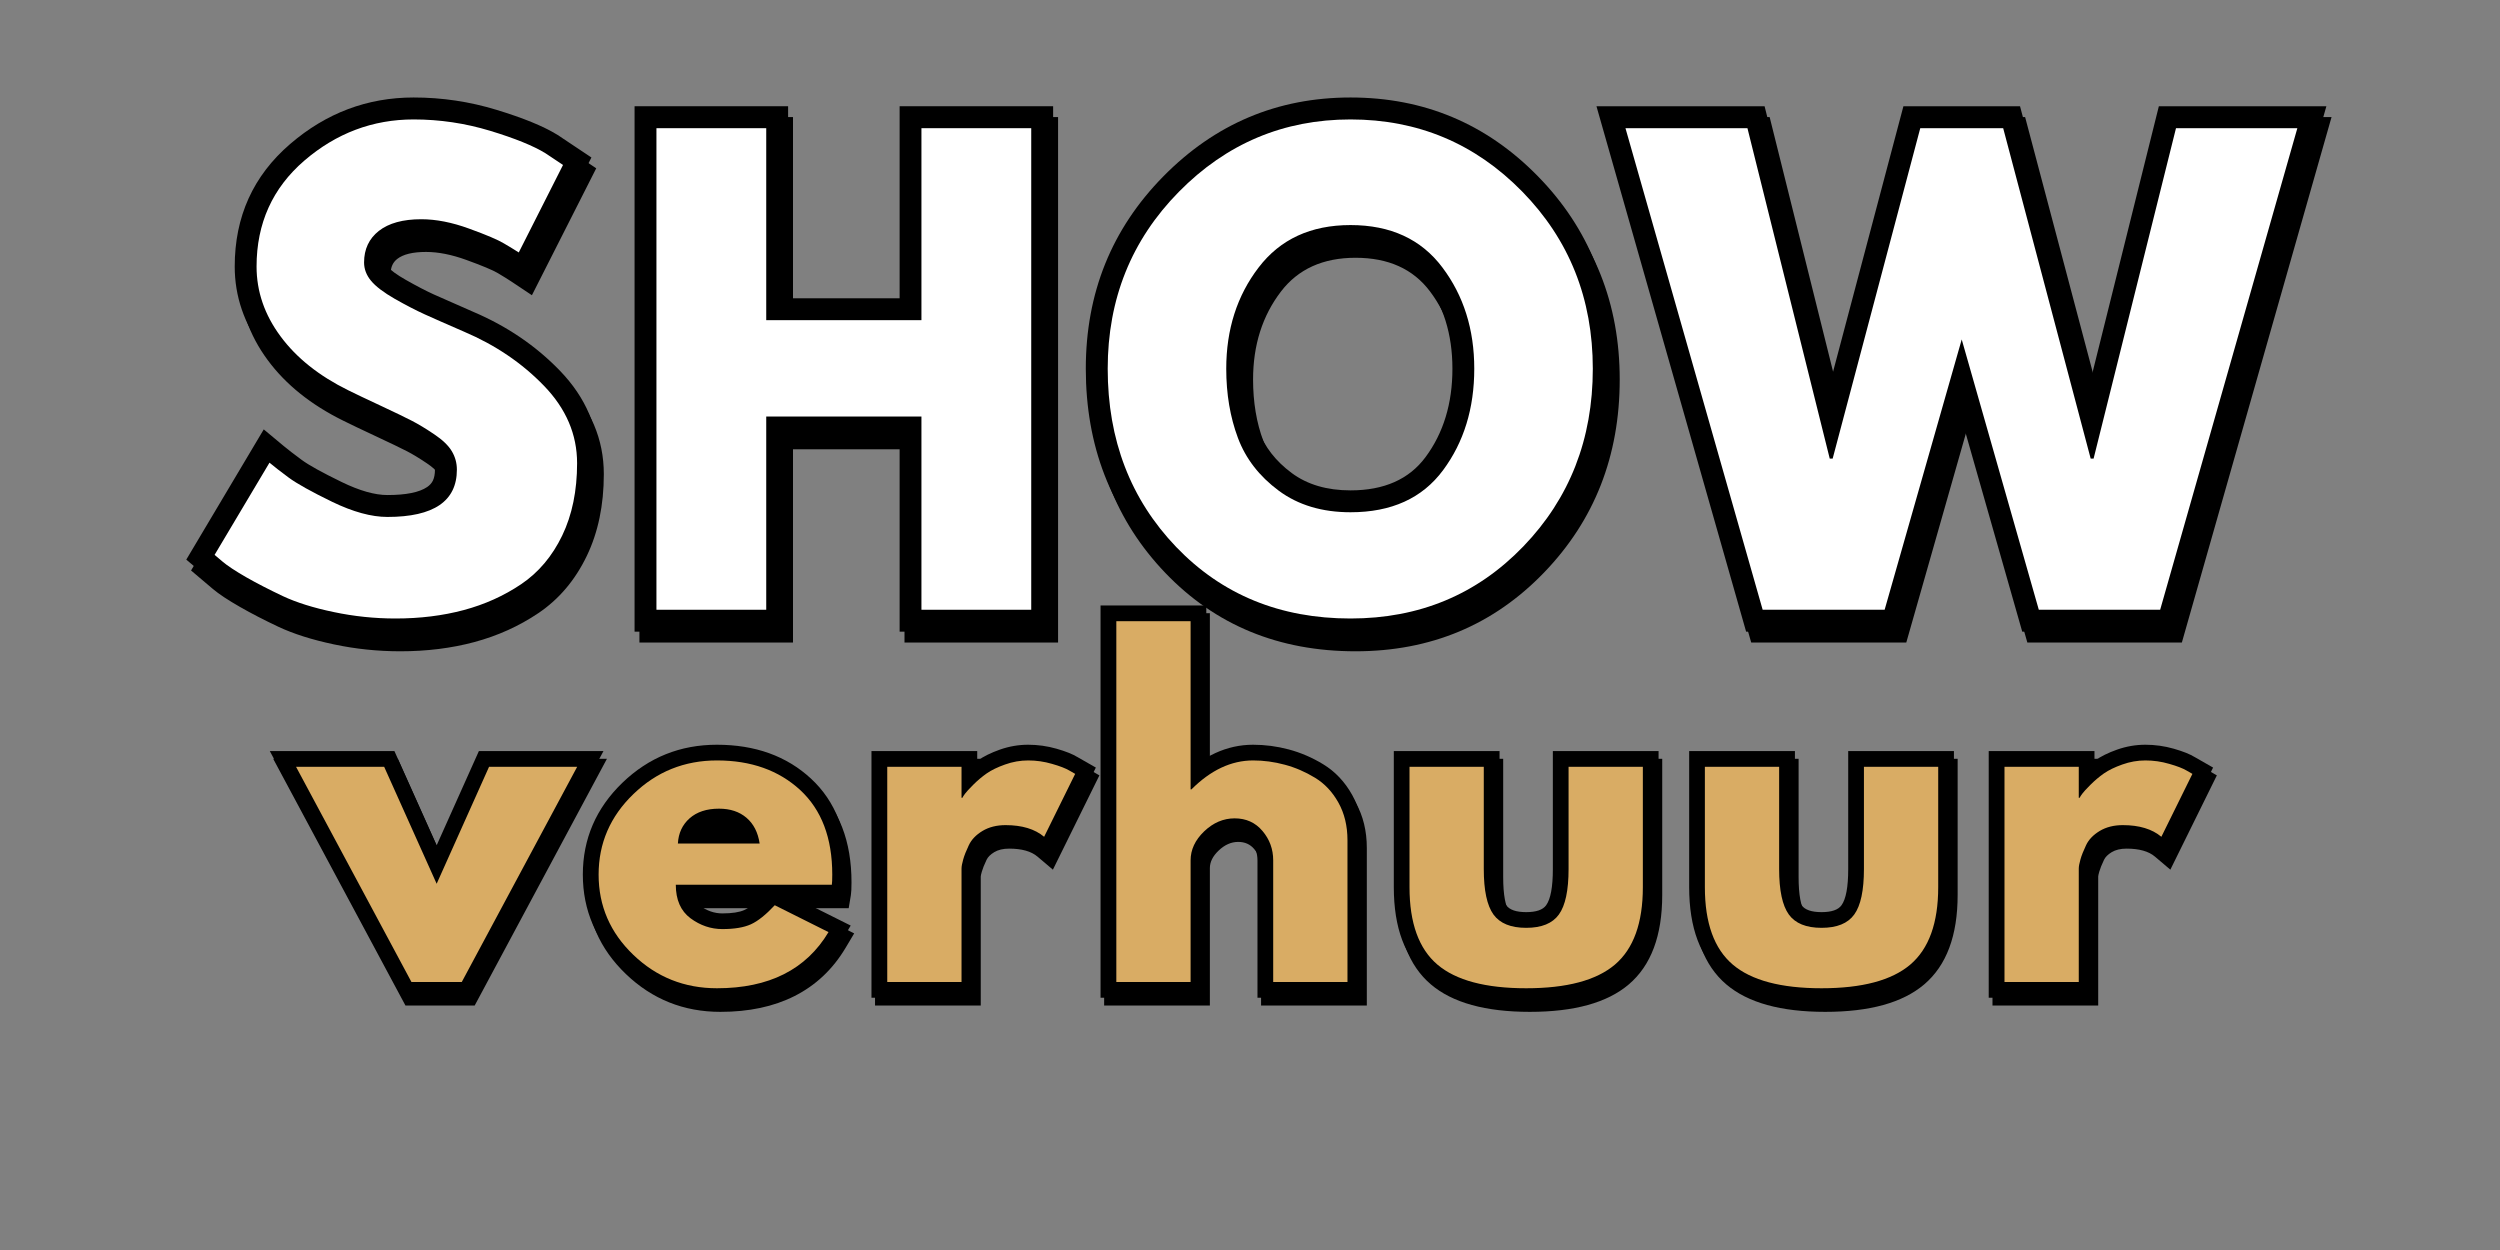 <svg xmlns="http://www.w3.org/2000/svg" xmlns:xlink="http://www.w3.org/1999/xlink" width="500" zoomAndPan="magnify" viewBox="0 0 375 187.5" height="250" preserveAspectRatio="xMidYMid meet"><rect x="0" y="0" width="375" height="187.5" fill="#808080" stroke="none"/><defs><clipPath id="9193f5590c"><path d="M 226 63 L 240 63 L 240 70 L 226 70 Z M 226 63 "></path></clipPath><clipPath id="f19a5992af"><path d="M 226.809 63.641 L 239.652 63.336 L 239.793 69.25 L 226.949 69.555 Z M 226.809 63.641 "></path></clipPath><clipPath id="f4986803d5"><path d="M 236.438 63.414 L 239.719 66.289 L 236.578 69.316 L 230.16 69.469 L 226.879 66.594 L 230.02 63.566 Z M 236.438 63.414 "></path></clipPath></defs><g id="5c93cf5249"><g style="fill:#000000;fill-opacity:1;"><g transform="translate(46.184, 148.474)"><path style="stroke:none" d="M 14.113 -33.254 L 21.98 -15.695 L 19.828 -14.73 L 17.672 -15.695 L 26.168 -34.652 L 44.855 -34.652 L 25.016 2.359 L 14.637 2.359 L -5.203 -34.652 L 13.488 -34.652 Z M 9.805 -31.324 L 11.961 -32.289 L 11.961 -29.93 L -1.258 -29.93 L -1.258 -32.289 L 0.82 -33.406 L 18.133 -1.113 L 16.051 0 L 16.051 -2.359 L 23.605 -2.359 L 23.605 0 L 21.523 -1.113 L 38.832 -33.406 L 40.914 -32.289 L 40.914 -29.93 L 27.695 -29.93 L 27.695 -32.289 L 29.848 -31.324 L 19.828 -8.957 Z M 9.805 -31.324 "></path></g></g><g style="fill:#000000;fill-opacity:1;"><g transform="translate(88.859, 148.474)"><path style="stroke:none" d="M 36.445 -12.242 L 13.031 -12.242 L 13.031 -14.602 L 15.391 -14.602 C 15.391 -13.129 15.805 -12.082 16.641 -11.461 C 17.691 -10.684 18.816 -10.293 20.016 -10.293 C 21.477 -10.293 22.574 -10.461 23.309 -10.801 C 24.082 -11.152 25.031 -11.934 26.164 -13.137 L 27.367 -14.414 L 39.27 -8.465 L 37.969 -6.281 C 36.055 -3.074 33.5 -0.668 30.301 0.945 C 27.176 2.52 23.473 3.305 19.199 3.305 C 13.699 3.305 8.98 1.418 5.039 -2.355 C 1.07 -6.156 -0.914 -10.742 -0.914 -16.113 C -0.914 -21.48 1.07 -26.078 5.035 -29.898 C 8.973 -33.695 13.695 -35.594 19.199 -35.594 C 24.934 -35.594 29.629 -33.906 33.293 -30.531 C 37.008 -27.105 38.867 -22.301 38.867 -16.113 C 38.867 -15.227 38.836 -14.594 38.773 -14.215 L 38.445 -12.242 Z M 36.445 -16.965 L 36.445 -14.602 L 34.117 -14.992 C 34.137 -15.113 34.148 -15.488 34.148 -16.113 C 34.148 -20.922 32.797 -24.57 30.094 -27.062 C 27.336 -29.602 23.703 -30.875 19.199 -30.875 C 14.965 -30.875 11.336 -29.414 8.309 -26.5 C 5.309 -23.605 3.809 -20.145 3.809 -16.113 C 3.809 -12.086 5.309 -8.637 8.305 -5.766 C 11.332 -2.867 14.961 -1.418 19.199 -1.418 C 22.727 -1.418 25.719 -2.035 28.176 -3.273 C 30.559 -4.473 32.469 -6.281 33.914 -8.699 L 35.941 -7.492 L 34.887 -5.379 L 26.828 -9.406 L 27.883 -11.52 L 29.602 -9.902 C 28.051 -8.25 26.609 -7.121 25.281 -6.512 C 23.922 -5.883 22.164 -5.57 20.016 -5.57 C 17.773 -5.57 15.711 -6.27 13.824 -7.672 C 11.723 -9.234 10.668 -11.547 10.668 -14.602 L 10.668 -16.965 Z M 13.344 -23.133 L 25.617 -23.133 L 25.617 -20.77 L 23.285 -20.422 C 23.121 -21.512 22.73 -22.316 22.113 -22.836 C 21.484 -23.371 20.617 -23.637 19.512 -23.637 C 18.262 -23.637 17.316 -23.352 16.672 -22.781 C 16.074 -22.25 15.75 -21.539 15.699 -20.645 L 13.344 -20.77 Z M 13.344 -18.41 L 10.852 -18.41 L 10.988 -20.898 C 11.105 -23.109 11.957 -24.914 13.543 -26.316 C 15.078 -27.676 17.07 -28.355 19.512 -28.355 C 21.766 -28.355 23.648 -27.719 25.156 -26.445 C 26.68 -25.164 27.613 -23.387 27.953 -21.121 L 28.359 -18.41 Z M 13.344 -18.41 "></path></g></g><g style="fill:#000000;fill-opacity:1;"><g transform="translate(129.836, 148.474)"><path style="stroke:none" d="M 1.418 0 L 1.418 -34.652 L 17.277 -34.652 L 17.277 -27.633 L 14.918 -27.633 L 14.918 -29.992 L 15.043 -29.992 L 15.043 -27.633 L 12.934 -28.688 C 13.078 -28.984 13.289 -29.312 13.562 -29.68 C 13.82 -30.02 14.301 -30.543 15.012 -31.254 C 15.734 -31.977 16.508 -32.629 17.332 -33.211 C 18.227 -33.84 19.34 -34.391 20.68 -34.863 C 22.066 -35.352 23.48 -35.594 24.926 -35.594 C 26.363 -35.594 27.773 -35.398 29.16 -35 C 30.547 -34.605 31.602 -34.184 32.332 -33.734 L 31.094 -31.723 L 32.266 -33.773 L 35.074 -32.168 L 28.098 -18.023 L 25.789 -19.98 C 24.848 -20.781 23.426 -21.18 21.527 -21.18 C 20.625 -21.18 19.879 -21 19.293 -20.645 C 18.73 -20.301 18.348 -19.922 18.152 -19.508 C 17.809 -18.785 17.57 -18.195 17.438 -17.73 C 17.332 -17.355 17.277 -17.109 17.277 -16.996 L 17.277 2.359 L 1.418 2.359 Z M 6.137 0 L 3.777 0 L 3.777 -2.359 L 14.918 -2.359 L 14.918 0 L 12.559 0 L 12.559 -16.996 C 12.559 -17.551 12.672 -18.23 12.898 -19.027 C 13.102 -19.742 13.434 -20.574 13.887 -21.531 C 14.488 -22.797 15.473 -23.844 16.836 -24.676 C 18.18 -25.492 19.742 -25.902 21.527 -25.902 C 24.582 -25.902 27.02 -25.129 28.844 -23.578 L 27.316 -21.777 L 25.199 -22.824 L 29.859 -32.266 L 31.977 -31.219 L 30.805 -29.172 L 29.891 -29.691 L 29.855 -29.715 C 29.496 -29.938 28.832 -30.184 27.863 -30.461 C 26.902 -30.734 25.922 -30.875 24.926 -30.875 C 24.02 -30.875 23.125 -30.719 22.246 -30.41 C 21.32 -30.082 20.59 -29.73 20.055 -29.355 C 19.453 -28.93 18.883 -28.449 18.348 -27.914 C 17.797 -27.363 17.461 -27.008 17.34 -26.844 C 17.238 -26.707 17.176 -26.617 17.156 -26.578 L 16.504 -25.273 L 12.559 -25.273 L 12.559 -32.289 L 14.918 -32.289 L 14.918 -29.93 L 3.777 -29.93 L 3.777 -32.289 L 6.137 -32.289 Z M 6.137 0 "></path></g></g><g style="fill:#000000;fill-opacity:1;"><g transform="translate(164.203, 148.474)"><path style="stroke:none" d="M 1.418 0 L 1.418 -56.492 L 17.277 -56.492 L 17.277 -28.891 L 14.918 -28.891 L 14.918 -31.25 L 15.043 -31.25 L 15.043 -28.891 L 13.375 -30.559 C 16.73 -33.918 20.371 -35.594 24.297 -35.594 C 26.098 -35.594 27.883 -35.359 29.656 -34.887 C 31.449 -34.406 33.168 -33.668 34.809 -32.668 C 36.609 -31.574 38.062 -30.035 39.168 -28.059 C 40.27 -26.086 40.82 -23.824 40.82 -21.273 L 40.82 2.359 L 24.957 2.359 L 24.957 -18.254 C 24.957 -19.355 24.609 -20.312 23.914 -21.133 C 23.316 -21.836 22.52 -22.188 21.527 -22.188 C 20.477 -22.188 19.5 -21.754 18.594 -20.891 C 17.715 -20.055 17.277 -19.176 17.277 -18.254 L 17.277 2.359 L 1.418 2.359 Z M 6.137 0 L 3.777 0 L 3.777 -2.359 L 14.918 -2.359 L 14.918 0 L 12.559 0 L 12.559 -18.254 C 12.559 -20.523 13.484 -22.539 15.336 -24.305 C 17.152 -26.039 19.219 -26.91 21.527 -26.91 C 23.977 -26.91 25.969 -26 27.512 -24.188 C 28.957 -22.488 29.68 -20.512 29.68 -18.254 L 29.68 0 L 27.316 0 L 27.316 -2.359 L 38.457 -2.359 L 38.457 0 L 36.098 0 L 36.098 -21.273 C 36.098 -23.004 35.746 -24.5 35.043 -25.758 C 34.344 -27.012 33.445 -27.973 32.352 -28.637 C 31.098 -29.402 29.793 -29.965 28.441 -30.324 C 27.066 -30.691 25.684 -30.875 24.297 -30.875 C 21.676 -30.875 19.148 -29.656 16.711 -27.223 L 16.02 -26.531 L 12.559 -26.531 L 12.559 -54.133 L 14.918 -54.133 L 14.918 -51.77 L 3.777 -51.77 L 3.777 -54.133 L 6.137 -54.133 Z M 6.137 0 "></path></g></g><g style="fill:#000000;fill-opacity:1;"><g transform="translate(208.83, 148.474)"><path style="stroke:none" d="M 16.648 -32.289 L 16.648 -16.934 C 16.648 -14.25 16.984 -12.441 17.652 -11.512 C 18.148 -10.824 19.145 -10.48 20.645 -10.48 C 22.148 -10.48 23.145 -10.824 23.637 -11.512 C 24.309 -12.441 24.641 -14.25 24.641 -16.934 L 24.641 -34.652 L 40.504 -34.652 L 40.504 -14.227 C 40.504 -8.125 38.832 -3.656 35.488 -0.812 C 32.254 1.934 27.309 3.305 20.645 3.305 C 13.984 3.305 9.035 1.934 5.805 -0.812 C 2.461 -3.656 0.785 -8.125 0.785 -14.227 L 0.785 -34.652 L 16.648 -34.652 Z M 11.93 -32.289 L 14.289 -32.289 L 14.289 -29.93 L 3.148 -29.93 L 3.148 -32.289 L 5.508 -32.289 L 5.508 -14.227 C 5.508 -9.582 6.625 -6.312 8.859 -4.41 C 11.211 -2.414 15.141 -1.418 20.645 -1.418 C 26.152 -1.418 30.078 -2.414 32.43 -4.41 C 34.664 -6.312 35.785 -9.582 35.785 -14.227 L 35.785 -32.289 L 38.145 -32.289 L 38.145 -29.93 L 27.004 -29.93 L 27.004 -32.289 L 29.363 -32.289 L 29.363 -16.934 C 29.363 -13.234 28.734 -10.512 27.473 -8.758 C 26.035 -6.758 23.762 -5.758 20.645 -5.758 C 17.531 -5.758 15.254 -6.758 13.82 -8.758 C 12.559 -10.512 11.93 -13.234 11.93 -16.934 Z M 11.93 -32.289 "></path></g></g><g style="fill:#000000;fill-opacity:1;"><g transform="translate(253.142, 148.474)"><path style="stroke:none" d="M 16.648 -32.289 L 16.648 -16.934 C 16.648 -14.25 16.984 -12.441 17.652 -11.512 C 18.148 -10.824 19.145 -10.48 20.645 -10.48 C 22.148 -10.48 23.145 -10.824 23.637 -11.512 C 24.309 -12.441 24.641 -14.25 24.641 -16.934 L 24.641 -34.652 L 40.504 -34.652 L 40.504 -14.227 C 40.504 -8.125 38.832 -3.656 35.488 -0.812 C 32.254 1.934 27.309 3.305 20.645 3.305 C 13.984 3.305 9.035 1.934 5.805 -0.812 C 2.461 -3.656 0.785 -8.125 0.785 -14.227 L 0.785 -34.652 L 16.648 -34.652 Z M 11.93 -32.289 L 14.289 -32.289 L 14.289 -29.93 L 3.148 -29.93 L 3.148 -32.289 L 5.508 -32.289 L 5.508 -14.227 C 5.508 -9.582 6.625 -6.312 8.859 -4.41 C 11.211 -2.414 15.141 -1.418 20.645 -1.418 C 26.152 -1.418 30.078 -2.414 32.43 -4.41 C 34.664 -6.312 35.785 -9.582 35.785 -14.227 L 35.785 -32.289 L 38.145 -32.289 L 38.145 -29.93 L 27.004 -29.93 L 27.004 -32.289 L 29.363 -32.289 L 29.363 -16.934 C 29.363 -13.234 28.734 -10.512 27.473 -8.758 C 26.035 -6.758 23.762 -5.758 20.645 -5.758 C 17.531 -5.758 15.254 -6.758 13.82 -8.758 C 12.559 -10.512 11.93 -13.234 11.93 -16.934 Z M 11.93 -32.289 "></path></g></g><g style="fill:#000000;fill-opacity:1;"><g transform="translate(297.454, 148.474)"><path style="stroke:none" d="M 1.418 0 L 1.418 -34.652 L 17.277 -34.652 L 17.277 -27.633 L 14.918 -27.633 L 14.918 -29.992 L 15.043 -29.992 L 15.043 -27.633 L 12.934 -28.688 C 13.078 -28.984 13.289 -29.312 13.562 -29.68 C 13.82 -30.02 14.301 -30.543 15.012 -31.254 C 15.734 -31.977 16.508 -32.629 17.332 -33.211 C 18.227 -33.84 19.34 -34.391 20.68 -34.863 C 22.066 -35.352 23.48 -35.594 24.926 -35.594 C 26.363 -35.594 27.773 -35.398 29.16 -35 C 30.547 -34.605 31.602 -34.184 32.332 -33.734 L 31.094 -31.723 L 32.266 -33.773 L 35.074 -32.168 L 28.098 -18.023 L 25.789 -19.98 C 24.848 -20.781 23.426 -21.18 21.527 -21.18 C 20.625 -21.18 19.879 -21 19.293 -20.645 C 18.73 -20.301 18.348 -19.922 18.152 -19.508 C 17.809 -18.785 17.57 -18.195 17.438 -17.73 C 17.332 -17.355 17.277 -17.109 17.277 -16.996 L 17.277 2.359 L 1.418 2.359 Z M 6.137 0 L 3.777 0 L 3.777 -2.359 L 14.918 -2.359 L 14.918 0 L 12.559 0 L 12.559 -16.996 C 12.559 -17.551 12.672 -18.23 12.898 -19.027 C 13.102 -19.742 13.434 -20.574 13.887 -21.531 C 14.488 -22.797 15.473 -23.844 16.836 -24.676 C 18.18 -25.492 19.742 -25.902 21.527 -25.902 C 24.582 -25.902 27.02 -25.129 28.844 -23.578 L 27.316 -21.777 L 25.199 -22.824 L 29.859 -32.266 L 31.977 -31.219 L 30.805 -29.172 L 29.891 -29.691 L 29.855 -29.715 C 29.496 -29.938 28.832 -30.184 27.863 -30.461 C 26.902 -30.734 25.922 -30.875 24.926 -30.875 C 24.02 -30.875 23.125 -30.719 22.246 -30.41 C 21.32 -30.082 20.59 -29.73 20.055 -29.355 C 19.453 -28.93 18.883 -28.449 18.348 -27.914 C 17.797 -27.363 17.461 -27.008 17.34 -26.844 C 17.238 -26.707 17.176 -26.617 17.156 -26.578 L 16.504 -25.273 L 12.559 -25.273 L 12.559 -32.289 L 14.918 -32.289 L 14.918 -29.93 L 3.777 -29.93 L 3.777 -32.289 L 6.137 -32.289 Z M 6.137 0 "></path></g></g><g style="fill:#000000;fill-opacity:1;"><g transform="translate(46.184, 148.474)"><path style="stroke:none" d="M 11.953 -32.281 L 19.828 -14.734 L 27.688 -32.281 L 40.906 -32.281 L 23.594 0 L 16.047 0 L -1.266 -32.281 Z M 11.953 -32.281 "></path></g></g><g style="fill:#000000;fill-opacity:1;"><g transform="translate(88.859, 148.474)"><path style="stroke:none" d="M 36.438 -14.594 L 13.031 -14.594 C 13.031 -12.332 13.766 -10.656 15.234 -9.562 C 16.703 -8.477 18.297 -7.938 20.016 -7.938 C 21.816 -7.938 23.242 -8.176 24.297 -8.656 C 25.348 -9.133 26.539 -10.086 27.875 -11.516 L 35.938 -7.484 C 32.582 -1.867 27.004 0.938 19.203 0.938 C 14.328 0.938 10.148 -0.727 6.672 -4.062 C 3.191 -7.395 1.453 -11.41 1.453 -16.109 C 1.453 -20.805 3.191 -24.832 6.672 -28.188 C 10.148 -31.551 14.328 -33.234 19.203 -33.234 C 24.316 -33.234 28.477 -31.754 31.688 -28.797 C 34.895 -25.836 36.5 -21.609 36.5 -16.109 C 36.5 -15.359 36.477 -14.852 36.438 -14.594 Z M 13.344 -20.766 L 25.609 -20.766 C 25.359 -22.441 24.695 -23.734 23.625 -24.641 C 22.562 -25.547 21.191 -26 19.516 -26 C 17.66 -26 16.188 -25.516 15.094 -24.547 C 14.008 -23.578 13.426 -22.316 13.344 -20.766 Z M 13.344 -20.766 "></path></g></g><g style="fill:#000000;fill-opacity:1;"><g transform="translate(129.836, 148.474)"><path style="stroke:none" d="M 3.781 0 L 3.781 -32.281 L 14.922 -32.281 L 14.922 -27.625 L 15.047 -27.625 C 15.129 -27.789 15.266 -28 15.453 -28.25 C 15.641 -28.508 16.047 -28.953 16.672 -29.578 C 17.305 -30.211 17.977 -30.781 18.688 -31.281 C 19.406 -31.781 20.328 -32.227 21.453 -32.625 C 22.586 -33.031 23.742 -33.234 24.922 -33.234 C 26.141 -33.234 27.332 -33.062 28.5 -32.719 C 29.676 -32.383 30.539 -32.051 31.094 -31.719 L 31.969 -31.219 L 27.312 -21.781 C 25.926 -22.945 24 -23.531 21.531 -23.531 C 20.188 -23.531 19.031 -23.238 18.062 -22.656 C 17.094 -22.07 16.41 -21.359 16.016 -20.516 C 15.617 -19.68 15.336 -18.969 15.172 -18.375 C 15.004 -17.789 14.922 -17.332 14.922 -17 L 14.922 0 Z M 3.781 0 "></path></g></g><g style="fill:#000000;fill-opacity:1;"><g transform="translate(164.203, 148.474)"><path style="stroke:none" d="M 3.781 0 L 3.781 -54.125 L 14.922 -54.125 L 14.922 -28.891 L 15.047 -28.891 C 17.941 -31.785 21.023 -33.234 24.297 -33.234 C 25.891 -33.234 27.473 -33.02 29.047 -32.594 C 30.617 -32.176 32.129 -31.523 33.578 -30.641 C 35.023 -29.766 36.195 -28.52 37.094 -26.906 C 38 -25.289 38.453 -23.41 38.453 -21.266 L 38.453 0 L 27.312 0 L 27.312 -18.25 C 27.312 -19.926 26.773 -21.395 25.703 -22.656 C 24.641 -23.914 23.25 -24.547 21.531 -24.547 C 19.844 -24.547 18.316 -23.895 16.953 -22.594 C 15.598 -21.289 14.922 -19.844 14.922 -18.25 L 14.922 0 Z M 3.781 0 "></path></g></g><g style="fill:#000000;fill-opacity:1;"><g transform="translate(208.83, 148.474)"><path style="stroke:none" d="M 14.281 -32.281 L 14.281 -16.938 C 14.281 -13.738 14.766 -11.469 15.734 -10.125 C 16.703 -8.789 18.336 -8.125 20.641 -8.125 C 22.953 -8.125 24.586 -8.789 25.547 -10.125 C 26.516 -11.469 27 -13.738 27 -16.938 L 27 -32.281 L 38.141 -32.281 L 38.141 -14.219 C 38.141 -8.852 36.742 -4.984 33.953 -2.609 C 31.16 -0.242 26.723 0.938 20.641 0.938 C 14.555 0.938 10.117 -0.242 7.328 -2.609 C 4.535 -4.984 3.141 -8.852 3.141 -14.219 L 3.141 -32.281 Z M 14.281 -32.281 "></path></g></g><g style="fill:#000000;fill-opacity:1;"><g transform="translate(253.142, 148.474)"><path style="stroke:none" d="M 14.281 -32.281 L 14.281 -16.938 C 14.281 -13.738 14.766 -11.469 15.734 -10.125 C 16.703 -8.789 18.336 -8.125 20.641 -8.125 C 22.953 -8.125 24.586 -8.789 25.547 -10.125 C 26.516 -11.469 27 -13.738 27 -16.938 L 27 -32.281 L 38.141 -32.281 L 38.141 -14.219 C 38.141 -8.852 36.742 -4.984 33.953 -2.609 C 31.16 -0.242 26.723 0.938 20.641 0.938 C 14.555 0.938 10.117 -0.242 7.328 -2.609 C 4.535 -4.984 3.141 -8.852 3.141 -14.219 L 3.141 -32.281 Z M 14.281 -32.281 "></path></g></g><g style="fill:#000000;fill-opacity:1;"><g transform="translate(297.454, 148.474)"><path style="stroke:none" d="M 3.781 0 L 3.781 -32.281 L 14.922 -32.281 L 14.922 -27.625 L 15.047 -27.625 C 15.129 -27.789 15.266 -28 15.453 -28.25 C 15.641 -28.508 16.047 -28.953 16.672 -29.578 C 17.305 -30.211 17.977 -30.781 18.688 -31.281 C 19.406 -31.781 20.328 -32.227 21.453 -32.625 C 22.586 -33.031 23.742 -33.234 24.922 -33.234 C 26.141 -33.234 27.332 -33.062 28.5 -32.719 C 29.676 -32.383 30.539 -32.051 31.094 -31.719 L 31.969 -31.219 L 27.312 -21.781 C 25.926 -22.945 24 -23.531 21.531 -23.531 C 20.188 -23.531 19.031 -23.238 18.062 -22.656 C 17.094 -22.07 16.41 -21.359 16.016 -20.516 C 15.617 -19.68 15.336 -18.969 15.172 -18.375 C 15.004 -17.789 14.922 -17.332 14.922 -17 L 14.922 0 Z M 3.781 0 "></path></g></g><g style="fill:#000000;fill-opacity:1;"><g transform="translate(45.671, 147.3)"><path style="stroke:none" d="M 14.113 -33.25 L 21.98 -15.691 L 19.824 -14.727 L 17.672 -15.691 L 26.164 -34.645 L 44.852 -34.645 L 25.016 2.359 L 14.637 2.359 L -5.203 -34.645 L 13.488 -34.645 Z M 9.805 -31.32 L 11.957 -32.285 L 11.957 -29.926 L -1.258 -29.926 L -1.258 -32.285 L 0.82 -33.402 L 18.129 -1.113 L 16.047 0 L 16.047 -2.359 L 23.602 -2.359 L 23.602 0 L 21.52 -1.113 L 38.828 -33.402 L 40.906 -32.285 L 40.906 -29.926 L 27.691 -29.926 L 27.691 -32.285 L 29.848 -31.32 L 19.824 -8.953 Z M 9.805 -31.32 "></path></g></g><g style="fill:#000000;fill-opacity:1;"><g transform="translate(88.339, 147.3)"><path style="stroke:none" d="M 36.441 -12.242 L 13.027 -12.242 L 13.027 -14.602 L 15.387 -14.602 C 15.387 -13.125 15.805 -12.078 16.637 -11.461 C 17.688 -10.68 18.812 -10.289 20.012 -10.289 C 21.473 -10.289 22.57 -10.461 23.309 -10.797 C 24.078 -11.152 25.027 -11.93 26.16 -13.137 L 27.363 -14.414 L 39.266 -8.465 L 37.965 -6.281 C 36.051 -3.074 33.496 -0.668 30.297 0.945 C 27.172 2.516 23.473 3.305 19.195 3.305 C 13.695 3.305 8.977 1.418 5.039 -2.355 C 1.07 -6.156 -0.914 -10.742 -0.914 -16.113 C -0.914 -21.48 1.07 -26.074 5.031 -29.895 C 8.973 -33.691 13.695 -35.59 19.195 -35.59 C 24.93 -35.59 29.625 -33.902 33.289 -30.527 C 37.004 -27.102 38.863 -22.297 38.863 -16.113 C 38.863 -15.227 38.832 -14.594 38.77 -14.215 L 38.438 -12.242 Z M 36.441 -16.961 L 36.441 -14.602 L 34.113 -14.988 C 34.133 -15.113 34.141 -15.488 34.141 -16.113 C 34.141 -20.918 32.789 -24.566 30.09 -27.059 C 27.332 -29.598 23.699 -30.871 19.195 -30.871 C 14.965 -30.871 11.336 -29.41 8.309 -26.496 C 5.309 -23.602 3.809 -20.141 3.809 -16.113 C 3.809 -12.086 5.305 -8.637 8.305 -5.766 C 11.328 -2.867 14.961 -1.418 19.195 -1.418 C 22.723 -1.418 25.715 -2.035 28.172 -3.273 C 30.555 -4.473 32.465 -6.281 33.91 -8.699 L 35.938 -7.488 L 34.879 -5.379 L 26.824 -9.406 L 27.879 -11.516 L 29.598 -9.898 C 28.047 -8.25 26.605 -7.121 25.281 -6.508 C 23.918 -5.883 22.164 -5.57 20.012 -5.57 C 17.773 -5.57 15.711 -6.27 13.824 -7.672 C 11.719 -9.234 10.668 -11.543 10.668 -14.602 L 10.668 -16.961 Z M 13.344 -23.129 L 25.613 -23.129 L 25.613 -20.77 L 23.281 -20.418 C 23.117 -21.512 22.727 -22.316 22.109 -22.836 C 21.48 -23.367 20.613 -23.633 19.512 -23.633 C 18.262 -23.633 17.312 -23.348 16.668 -22.777 C 16.07 -22.25 15.746 -21.535 15.699 -20.641 L 13.344 -20.77 Z M 13.344 -18.41 L 10.852 -18.41 L 10.984 -20.895 C 11.105 -23.105 11.957 -24.91 13.539 -26.312 C 15.078 -27.672 17.066 -28.352 19.512 -28.352 C 21.762 -28.352 23.645 -27.715 25.152 -26.445 C 26.676 -25.16 27.609 -23.383 27.949 -21.117 L 28.355 -18.41 Z M 13.344 -18.41 "></path></g></g><g style="fill:#000000;fill-opacity:1;"><g transform="translate(129.307, 147.3)"><path style="stroke:none" d="M 1.414 0 L 1.414 -34.645 L 17.277 -34.645 L 17.277 -27.629 L 14.914 -27.629 L 14.914 -29.988 L 15.043 -29.988 L 15.043 -27.629 L 12.93 -28.684 C 13.078 -28.98 13.289 -29.309 13.562 -29.676 C 13.816 -30.016 14.301 -30.539 15.008 -31.25 C 15.734 -31.973 16.508 -32.625 17.332 -33.207 C 18.223 -33.836 19.34 -34.387 20.676 -34.859 C 22.062 -35.348 23.48 -35.59 24.922 -35.59 C 26.359 -35.59 27.773 -35.391 29.16 -34.996 C 30.543 -34.602 31.598 -34.18 32.328 -33.73 L 31.09 -31.719 L 32.262 -33.77 L 35.07 -32.164 L 28.094 -18.02 L 25.785 -19.977 C 24.844 -20.777 23.422 -21.176 21.523 -21.176 C 20.621 -21.176 19.879 -21 19.289 -20.641 C 18.727 -20.297 18.348 -19.918 18.148 -19.504 C 17.805 -18.781 17.57 -18.191 17.438 -17.73 C 17.328 -17.352 17.277 -17.109 17.277 -16.992 L 17.277 2.359 L 1.414 2.359 Z M 6.137 0 L 3.777 0 L 3.777 -2.359 L 14.914 -2.359 L 14.914 0 L 12.555 0 L 12.555 -16.992 C 12.555 -17.547 12.668 -18.227 12.898 -19.027 C 13.102 -19.738 13.43 -20.574 13.887 -21.531 C 14.484 -22.793 15.469 -23.84 16.836 -24.672 C 18.176 -25.488 19.738 -25.898 21.523 -25.898 C 24.578 -25.898 27.016 -25.125 28.84 -23.574 L 27.312 -21.777 L 25.195 -22.82 L 29.855 -32.262 L 31.973 -31.215 L 30.801 -29.168 L 29.887 -29.688 L 29.852 -29.711 C 29.492 -29.93 28.828 -30.18 27.863 -30.457 C 26.898 -30.73 25.918 -30.871 24.922 -30.871 C 24.016 -30.871 23.125 -30.715 22.246 -30.406 C 21.316 -30.078 20.586 -29.727 20.055 -29.352 C 19.449 -28.926 18.883 -28.445 18.348 -27.91 C 17.797 -27.359 17.461 -27.004 17.34 -26.84 C 17.234 -26.703 17.172 -26.613 17.152 -26.574 L 16.5 -25.27 L 12.555 -25.27 L 12.555 -32.285 L 14.914 -32.285 L 14.914 -29.926 L 3.777 -29.926 L 3.777 -32.285 L 6.137 -32.285 Z M 6.137 0 "></path></g></g><g style="fill:#000000;fill-opacity:1;"><g transform="translate(163.668, 147.3)"><path style="stroke:none" d="M 1.414 0 L 1.414 -56.484 L 17.277 -56.484 L 17.277 -28.887 L 14.914 -28.887 L 14.914 -31.246 L 15.043 -31.246 L 15.043 -28.887 L 13.371 -30.555 C 16.727 -33.914 20.367 -35.59 24.293 -35.59 C 26.094 -35.59 27.879 -35.355 29.652 -34.883 C 31.445 -34.402 33.164 -33.664 34.805 -32.664 C 36.605 -31.57 38.059 -30.031 39.16 -28.055 C 40.262 -26.082 40.812 -23.82 40.812 -21.273 L 40.812 2.359 L 24.953 2.359 L 24.953 -18.25 C 24.953 -19.352 24.605 -20.309 23.91 -21.129 C 23.312 -21.832 22.516 -22.184 21.523 -22.184 C 20.477 -22.184 19.496 -21.75 18.59 -20.887 C 17.715 -20.051 17.277 -19.172 17.277 -18.25 L 17.277 2.359 L 1.414 2.359 Z M 6.137 0 L 3.777 0 L 3.777 -2.359 L 14.914 -2.359 L 14.914 0 L 12.555 0 L 12.555 -18.25 C 12.555 -20.52 13.48 -22.535 15.332 -24.301 C 17.152 -26.039 19.215 -26.906 21.523 -26.906 C 23.973 -26.906 25.965 -26 27.508 -24.184 C 28.953 -22.484 29.676 -20.508 29.676 -18.25 L 29.676 0 L 27.312 0 L 27.312 -2.359 L 38.453 -2.359 L 38.453 0 L 36.094 0 L 36.094 -21.273 C 36.094 -23.004 35.742 -24.496 35.039 -25.754 C 34.34 -27.008 33.441 -27.969 32.348 -28.633 C 31.094 -29.398 29.789 -29.957 28.438 -30.32 C 27.062 -30.688 25.68 -30.871 24.293 -30.871 C 21.672 -30.871 19.145 -29.652 16.711 -27.219 L 16.02 -26.527 L 12.555 -26.527 L 12.555 -54.125 L 14.914 -54.125 L 14.914 -51.766 L 3.777 -51.766 L 3.777 -54.125 L 6.137 -54.125 Z M 6.137 0 "></path></g></g><g style="fill:#000000;fill-opacity:1;"><g transform="translate(208.286, 147.3)"><path style="stroke:none" d="M 16.648 -32.285 L 16.648 -16.93 C 16.648 -14.246 16.98 -12.441 17.652 -11.512 C 18.145 -10.824 19.141 -10.48 20.645 -10.48 C 22.145 -10.48 23.141 -10.824 23.637 -11.512 C 24.305 -12.441 24.641 -14.246 24.641 -16.93 L 24.641 -34.645 L 40.5 -34.645 L 40.5 -14.223 C 40.5 -8.125 38.828 -3.656 35.48 -0.812 C 32.25 1.934 27.305 3.305 20.645 3.305 C 13.98 3.305 9.035 1.934 5.805 -0.812 C 2.457 -3.656 0.785 -8.125 0.785 -14.223 L 0.785 -34.645 L 16.648 -34.645 Z M 11.926 -32.285 L 14.285 -32.285 L 14.285 -29.926 L 3.148 -29.926 L 3.148 -32.285 L 5.508 -32.285 L 5.508 -14.223 C 5.508 -9.582 6.625 -6.309 8.859 -4.41 C 11.211 -2.414 15.137 -1.418 20.645 -1.418 C 26.148 -1.418 30.074 -2.414 32.426 -4.41 C 34.66 -6.309 35.777 -9.582 35.777 -14.223 L 35.777 -32.285 L 38.141 -32.285 L 38.141 -29.926 L 27 -29.926 L 27 -32.285 L 29.359 -32.285 L 29.359 -16.93 C 29.359 -13.234 28.73 -10.508 27.469 -8.754 C 26.031 -6.758 23.758 -5.758 20.645 -5.758 C 17.527 -5.758 15.254 -6.758 13.816 -8.754 C 12.555 -10.508 11.926 -13.234 11.926 -16.93 Z M 11.926 -32.285 "></path></g></g><g style="fill:#000000;fill-opacity:1;"><g transform="translate(252.59, 147.3)"><path style="stroke:none" d="M 16.648 -32.285 L 16.648 -16.93 C 16.648 -14.246 16.98 -12.441 17.652 -11.512 C 18.145 -10.824 19.141 -10.48 20.645 -10.48 C 22.145 -10.48 23.141 -10.824 23.637 -11.512 C 24.305 -12.441 24.641 -14.246 24.641 -16.93 L 24.641 -34.645 L 40.5 -34.645 L 40.5 -14.223 C 40.5 -8.125 38.828 -3.656 35.48 -0.812 C 32.25 1.934 27.305 3.305 20.645 3.305 C 13.98 3.305 9.035 1.934 5.805 -0.812 C 2.457 -3.656 0.785 -8.125 0.785 -14.223 L 0.785 -34.645 L 16.648 -34.645 Z M 11.926 -32.285 L 14.285 -32.285 L 14.285 -29.926 L 3.148 -29.926 L 3.148 -32.285 L 5.508 -32.285 L 5.508 -14.223 C 5.508 -9.582 6.625 -6.309 8.859 -4.41 C 11.211 -2.414 15.137 -1.418 20.645 -1.418 C 26.148 -1.418 30.074 -2.414 32.426 -4.41 C 34.66 -6.309 35.777 -9.582 35.777 -14.223 L 35.777 -32.285 L 38.141 -32.285 L 38.141 -29.926 L 27 -29.926 L 27 -32.285 L 29.359 -32.285 L 29.359 -16.93 C 29.359 -13.234 28.73 -10.508 27.469 -8.754 C 26.031 -6.758 23.758 -5.758 20.645 -5.758 C 17.527 -5.758 15.254 -6.758 13.816 -8.754 C 12.555 -10.508 11.926 -13.234 11.926 -16.93 Z M 11.926 -32.285 "></path></g></g><g style="fill:#000000;fill-opacity:1;"><g transform="translate(296.893, 147.3)"><path style="stroke:none" d="M 1.414 0 L 1.414 -34.645 L 17.277 -34.645 L 17.277 -27.629 L 14.914 -27.629 L 14.914 -29.988 L 15.043 -29.988 L 15.043 -27.629 L 12.93 -28.684 C 13.078 -28.98 13.289 -29.309 13.562 -29.676 C 13.816 -30.016 14.301 -30.539 15.008 -31.25 C 15.734 -31.973 16.508 -32.625 17.332 -33.207 C 18.223 -33.836 19.34 -34.387 20.676 -34.859 C 22.062 -35.348 23.48 -35.59 24.922 -35.59 C 26.359 -35.59 27.773 -35.391 29.16 -34.996 C 30.543 -34.602 31.598 -34.18 32.328 -33.73 L 31.09 -31.719 L 32.262 -33.77 L 35.07 -32.164 L 28.094 -18.02 L 25.785 -19.977 C 24.844 -20.777 23.422 -21.176 21.523 -21.176 C 20.621 -21.176 19.879 -21 19.289 -20.641 C 18.727 -20.297 18.348 -19.918 18.148 -19.504 C 17.805 -18.781 17.57 -18.191 17.438 -17.73 C 17.328 -17.352 17.277 -17.109 17.277 -16.992 L 17.277 2.359 L 1.414 2.359 Z M 6.137 0 L 3.777 0 L 3.777 -2.359 L 14.914 -2.359 L 14.914 0 L 12.555 0 L 12.555 -16.992 C 12.555 -17.547 12.668 -18.227 12.898 -19.027 C 13.102 -19.738 13.43 -20.574 13.887 -21.531 C 14.484 -22.793 15.469 -23.84 16.836 -24.672 C 18.176 -25.488 19.738 -25.898 21.523 -25.898 C 24.578 -25.898 27.016 -25.125 28.84 -23.574 L 27.312 -21.777 L 25.195 -22.82 L 29.855 -32.262 L 31.973 -31.215 L 30.801 -29.168 L 29.887 -29.688 L 29.852 -29.711 C 29.492 -29.93 28.828 -30.18 27.863 -30.457 C 26.898 -30.73 25.918 -30.871 24.922 -30.871 C 24.016 -30.871 23.125 -30.715 22.246 -30.406 C 21.316 -30.078 20.586 -29.727 20.055 -29.352 C 19.449 -28.926 18.883 -28.445 18.348 -27.91 C 17.797 -27.359 17.461 -27.004 17.34 -26.84 C 17.234 -26.703 17.172 -26.613 17.152 -26.574 L 16.5 -25.27 L 12.555 -25.27 L 12.555 -32.285 L 14.914 -32.285 L 14.914 -29.926 L 3.777 -29.926 L 3.777 -32.285 L 6.137 -32.285 Z M 6.137 0 "></path></g></g><g style="fill:#d9ac64;fill-opacity:1;"><g transform="translate(45.671, 147.3)"><path style="stroke:none" d="M 11.953 -32.281 L 19.828 -14.734 L 27.688 -32.281 L 40.906 -32.281 L 23.594 0 L 16.047 0 L -1.266 -32.281 Z M 11.953 -32.281 "></path></g></g><g style="fill:#d9ac64;fill-opacity:1;"><g transform="translate(88.339, 147.3)"><path style="stroke:none" d="M 36.438 -14.594 L 13.031 -14.594 C 13.031 -12.332 13.766 -10.656 15.234 -9.562 C 16.703 -8.477 18.297 -7.938 20.016 -7.938 C 21.816 -7.938 23.242 -8.176 24.297 -8.656 C 25.348 -9.133 26.539 -10.086 27.875 -11.516 L 35.938 -7.484 C 32.582 -1.867 27.004 0.938 19.203 0.938 C 14.328 0.938 10.148 -0.727 6.672 -4.062 C 3.191 -7.395 1.453 -11.41 1.453 -16.109 C 1.453 -20.805 3.191 -24.832 6.672 -28.188 C 10.148 -31.551 14.328 -33.234 19.203 -33.234 C 24.316 -33.234 28.477 -31.754 31.688 -28.797 C 34.895 -25.836 36.5 -21.609 36.5 -16.109 C 36.5 -15.359 36.477 -14.852 36.438 -14.594 Z M 13.344 -20.766 L 25.609 -20.766 C 25.359 -22.441 24.695 -23.734 23.625 -24.641 C 22.562 -25.547 21.191 -26 19.516 -26 C 17.66 -26 16.188 -25.516 15.094 -24.547 C 14.008 -23.578 13.426 -22.316 13.344 -20.766 Z M 13.344 -20.766 "></path></g></g><g style="fill:#d9ac64;fill-opacity:1;"><g transform="translate(129.307, 147.3)"><path style="stroke:none" d="M 3.781 0 L 3.781 -32.281 L 14.922 -32.281 L 14.922 -27.625 L 15.047 -27.625 C 15.129 -27.789 15.266 -28 15.453 -28.25 C 15.641 -28.508 16.047 -28.953 16.672 -29.578 C 17.305 -30.211 17.977 -30.781 18.688 -31.281 C 19.406 -31.781 20.328 -32.227 21.453 -32.625 C 22.586 -33.031 23.742 -33.234 24.922 -33.234 C 26.141 -33.234 27.332 -33.062 28.5 -32.719 C 29.676 -32.383 30.539 -32.051 31.094 -31.719 L 31.969 -31.219 L 27.312 -21.781 C 25.926 -22.945 24 -23.531 21.531 -23.531 C 20.188 -23.531 19.031 -23.238 18.062 -22.656 C 17.094 -22.07 16.41 -21.359 16.016 -20.516 C 15.617 -19.68 15.336 -18.969 15.172 -18.375 C 15.004 -17.789 14.922 -17.332 14.922 -17 L 14.922 0 Z M 3.781 0 "></path></g></g><g style="fill:#d9ac64;fill-opacity:1;"><g transform="translate(163.668, 147.3)"><path style="stroke:none" d="M 3.781 0 L 3.781 -54.125 L 14.922 -54.125 L 14.922 -28.891 L 15.047 -28.891 C 17.941 -31.785 21.023 -33.234 24.297 -33.234 C 25.891 -33.234 27.473 -33.02 29.047 -32.594 C 30.617 -32.176 32.129 -31.523 33.578 -30.641 C 35.023 -29.766 36.195 -28.52 37.094 -26.906 C 38 -25.289 38.453 -23.41 38.453 -21.266 L 38.453 0 L 27.312 0 L 27.312 -18.25 C 27.312 -19.926 26.773 -21.395 25.703 -22.656 C 24.641 -23.914 23.25 -24.547 21.531 -24.547 C 19.844 -24.547 18.316 -23.895 16.953 -22.594 C 15.598 -21.289 14.922 -19.844 14.922 -18.25 L 14.922 0 Z M 3.781 0 "></path></g></g><g style="fill:#d9ac64;fill-opacity:1;"><g transform="translate(208.286, 147.3)"><path style="stroke:none" d="M 14.281 -32.281 L 14.281 -16.938 C 14.281 -13.738 14.766 -11.469 15.734 -10.125 C 16.703 -8.789 18.336 -8.125 20.641 -8.125 C 22.953 -8.125 24.586 -8.789 25.547 -10.125 C 26.516 -11.469 27 -13.738 27 -16.938 L 27 -32.281 L 38.141 -32.281 L 38.141 -14.219 C 38.141 -8.852 36.742 -4.984 33.953 -2.609 C 31.16 -0.242 26.723 0.938 20.641 0.938 C 14.555 0.938 10.117 -0.242 7.328 -2.609 C 4.535 -4.984 3.141 -8.852 3.141 -14.219 L 3.141 -32.281 Z M 14.281 -32.281 "></path></g></g><g style="fill:#d9ac64;fill-opacity:1;"><g transform="translate(252.59, 147.3)"><path style="stroke:none" d="M 14.281 -32.281 L 14.281 -16.938 C 14.281 -13.738 14.766 -11.469 15.734 -10.125 C 16.703 -8.789 18.336 -8.125 20.641 -8.125 C 22.953 -8.125 24.586 -8.789 25.547 -10.125 C 26.516 -11.469 27 -13.738 27 -16.938 L 27 -32.281 L 38.141 -32.281 L 38.141 -14.219 C 38.141 -8.852 36.742 -4.984 33.953 -2.609 C 31.16 -0.242 26.723 0.938 20.641 0.938 C 14.555 0.938 10.117 -0.242 7.328 -2.609 C 4.535 -4.984 3.141 -8.852 3.141 -14.219 L 3.141 -32.281 Z M 14.281 -32.281 "></path></g></g><g style="fill:#d9ac64;fill-opacity:1;"><g transform="translate(296.893, 147.3)"><path style="stroke:none" d="M 3.781 0 L 3.781 -32.281 L 14.922 -32.281 L 14.922 -27.625 L 15.047 -27.625 C 15.129 -27.789 15.266 -28 15.453 -28.25 C 15.641 -28.508 16.047 -28.953 16.672 -29.578 C 17.305 -30.211 17.977 -30.781 18.688 -31.281 C 19.406 -31.781 20.328 -32.227 21.453 -32.625 C 22.586 -33.031 23.742 -33.234 24.922 -33.234 C 26.141 -33.234 27.332 -33.062 28.5 -32.719 C 29.676 -32.383 30.539 -32.051 31.094 -31.719 L 31.969 -31.219 L 27.312 -21.781 C 25.926 -22.945 24 -23.531 21.531 -23.531 C 20.188 -23.531 19.031 -23.238 18.062 -22.656 C 17.094 -22.07 16.41 -21.359 16.016 -20.516 C 15.617 -19.68 15.336 -18.969 15.172 -18.375 C 15.004 -17.789 14.922 -17.332 14.922 -17 L 14.922 0 Z M 3.781 0 "></path></g></g><g clip-rule="nonzero" clip-path="url(#9193f5590c)"><g clip-rule="nonzero" clip-path="url(#f19a5992af)"><g clip-rule="nonzero" clip-path="url(#f4986803d5)"><path style=" stroke:none;fill-rule:nonzero;fill:#ffffff;fill-opacity:1;" d="M 226.809 63.641 L 239.652 63.336 L 239.793 69.25 L 226.949 69.555 Z M 226.809 63.641 "></path></g></g></g><g style="fill:#000000;fill-opacity:1;"><g transform="translate(30.889, 93.096)"><path style="stroke:none" d="M 31.879 -76.848 C 36.117 -76.848 40.258 -76.234 44.309 -75 C 48.312 -73.777 51.34 -72.543 53.387 -71.285 L 53.441 -71.254 L 58.547 -67.852 L 48.898 -48.812 L 45.82 -50.863 C 45.344 -51.184 44.66 -51.605 43.777 -52.133 C 43.02 -52.582 41.453 -53.238 39.074 -54.102 C 36.871 -54.902 34.852 -55.305 33.016 -55.305 C 31.027 -55.305 29.59 -54.953 28.695 -54.254 C 28.043 -53.742 27.719 -53.027 27.719 -52.109 C 27.719 -51.906 27.816 -51.684 28.016 -51.445 C 28.461 -50.906 29.355 -50.254 30.699 -49.488 C 32.309 -48.574 33.707 -47.848 34.902 -47.305 C 36.168 -46.727 38.137 -45.859 40.809 -44.699 C 45.871 -42.547 50.207 -39.602 53.812 -35.867 C 57.727 -31.816 59.684 -27.188 59.684 -21.98 C 59.684 -17.336 58.832 -13.242 57.125 -9.699 C 55.379 -6.07 52.961 -3.215 49.871 -1.129 C 46.973 0.824 43.766 2.273 40.262 3.215 C 36.828 4.137 33.129 4.598 29.164 4.598 C 25.781 4.598 22.461 4.254 19.199 3.562 C 15.914 2.867 13.133 1.984 10.859 0.914 C 8.738 -0.086 6.824 -1.074 5.113 -2.055 C 3.305 -3.086 1.945 -3.988 1.031 -4.762 L -2.23 -7.523 L 9.391 -27.059 L 12.348 -24.594 C 13 -24.051 13.914 -23.344 15.086 -22.48 C 16.152 -21.695 18.156 -20.586 21.098 -19.156 C 23.766 -17.859 26.047 -17.211 27.938 -17.211 C 30.738 -17.211 32.727 -17.609 33.906 -18.414 C 34.293 -18.68 34.578 -18.992 34.758 -19.359 C 34.969 -19.789 35.074 -20.344 35.074 -21.02 C 35.074 -21.418 34.977 -21.781 34.781 -22.117 C 34.535 -22.535 33.992 -23.027 33.152 -23.594 C 32.004 -24.367 31.004 -24.973 30.156 -25.41 C 29.23 -25.887 27.691 -26.629 25.543 -27.633 C 23.324 -28.668 21.68 -29.453 20.602 -29.992 C 15.754 -32.383 11.98 -35.41 9.27 -39.078 C 6.445 -42.898 5.035 -47.039 5.035 -51.496 C 5.035 -58.98 7.809 -65.109 13.359 -69.883 C 18.762 -74.527 24.938 -76.848 31.879 -76.848 Z M 31.879 -70.281 C 26.559 -70.281 21.812 -68.488 17.641 -64.902 C 13.617 -61.441 11.605 -56.973 11.605 -51.496 C 11.605 -48.48 12.586 -45.641 14.551 -42.98 C 16.629 -40.168 19.625 -37.797 23.539 -35.867 C 24.562 -35.355 26.156 -34.594 28.32 -33.586 C 30.547 -32.543 32.16 -31.766 33.164 -31.25 C 34.242 -30.695 35.461 -29.957 36.824 -29.039 C 38.492 -27.914 39.699 -26.715 40.449 -25.438 C 41.246 -24.078 41.645 -22.605 41.645 -21.02 C 41.645 -19.328 41.316 -17.812 40.656 -16.473 C 39.969 -15.062 38.949 -13.902 37.602 -12.984 C 35.309 -11.422 32.086 -10.641 27.938 -10.641 C 25.039 -10.641 21.801 -11.508 18.227 -13.246 C 14.922 -14.855 12.574 -16.168 11.188 -17.195 C 9.91 -18.137 8.895 -18.922 8.145 -19.547 L 10.246 -22.07 L 13.07 -20.391 L 4.836 -6.555 L 2.016 -8.23 L 4.137 -10.738 L 5.273 -9.777 C 5.879 -9.266 6.914 -8.59 8.371 -7.758 C 9.934 -6.863 11.695 -5.957 13.66 -5.027 C 15.473 -4.176 17.773 -3.453 20.559 -2.863 C 23.371 -2.27 26.238 -1.969 29.164 -1.969 C 32.555 -1.969 35.684 -2.355 38.559 -3.129 C 41.359 -3.879 43.906 -5.031 46.199 -6.578 C 48.309 -7.996 49.977 -9.988 51.207 -12.547 C 52.48 -15.191 53.117 -18.336 53.117 -21.98 C 53.117 -25.418 51.773 -28.523 49.09 -31.305 C 46.102 -34.398 42.465 -36.855 38.188 -38.676 C 35.484 -39.852 33.484 -40.734 32.184 -41.324 C 30.809 -41.949 29.23 -42.77 27.453 -43.781 C 25.41 -44.941 23.91 -46.102 22.953 -47.258 C 21.75 -48.711 21.148 -50.328 21.148 -52.109 C 21.148 -55.16 22.312 -57.598 24.641 -59.422 C 26.723 -61.055 29.516 -61.875 33.016 -61.875 C 35.621 -61.875 38.391 -61.34 41.32 -60.273 C 44.082 -59.27 46.02 -58.438 47.129 -57.777 C 48.113 -57.195 48.891 -56.711 49.465 -56.332 L 47.641 -53.598 L 44.711 -55.082 L 51.367 -68.219 L 54.297 -66.734 L 52.477 -64 L 49.848 -65.754 L 51.672 -68.484 L 49.953 -65.688 C 48.383 -66.648 45.863 -67.66 42.395 -68.715 C 38.969 -69.758 35.465 -70.281 31.879 -70.281 Z M 31.879 -70.281 "></path></g></g><g style="fill:#000000;fill-opacity:1;"><g transform="translate(93.945, 93.096)"><path style="stroke:none" d="M 25.004 -28.988 L 25.004 3.285 L 1.969 3.285 L 1.969 -75.535 L 25.004 -75.535 L 25.004 -43.438 L 21.719 -43.438 L 21.719 -46.723 L 45.016 -46.723 L 45.016 -43.438 L 41.73 -43.438 L 41.73 -75.535 L 64.766 -75.535 L 64.766 3.285 L 41.73 3.285 L 41.73 -28.988 L 45.016 -28.988 L 45.016 -25.703 L 21.719 -25.703 L 21.719 -28.988 Z M 18.434 -32.273 L 48.301 -32.273 L 48.301 0 L 45.016 0 L 45.016 -3.285 L 61.48 -3.285 L 61.48 0 L 58.195 0 L 58.195 -72.25 L 61.48 -72.25 L 61.48 -68.969 L 45.016 -68.969 L 45.016 -72.25 L 48.301 -72.25 L 48.301 -40.156 L 18.434 -40.156 L 18.434 -72.25 L 21.719 -72.25 L 21.719 -68.969 L 5.254 -68.969 L 5.254 -72.25 L 8.539 -72.25 L 8.539 0 L 5.254 0 L 5.254 -3.285 L 21.719 -3.285 L 21.719 0 L 18.434 0 Z M 18.434 -32.273 "></path></g></g><g style="fill:#000000;fill-opacity:1;"><g transform="translate(164.883, 93.096)"><path style="stroke:none" d="M -1.27 -36.168 C -1.27 -47.516 2.605 -57.129 10.359 -65.008 C 18.125 -72.902 27.488 -76.848 38.445 -76.848 C 49.469 -76.848 58.832 -72.914 66.539 -65.047 C 74.23 -57.199 78.074 -47.574 78.074 -36.168 C 78.074 -24.719 74.297 -15.07 66.734 -7.223 C 59.141 0.656 49.711 4.598 38.445 4.598 C 26.945 4.598 17.441 0.684 9.934 -7.141 C 2.465 -14.93 -1.27 -24.605 -1.27 -36.168 Z M 5.297 -36.168 C 5.297 -26.367 8.426 -18.203 14.676 -11.688 C 20.891 -5.211 28.812 -1.969 38.445 -1.969 C 47.852 -1.969 55.703 -5.242 62.004 -11.781 C 68.34 -18.355 71.508 -26.484 71.508 -36.168 C 71.508 -45.785 68.289 -53.879 61.848 -60.449 C 55.43 -67.004 47.629 -70.281 38.445 -70.281 C 29.32 -70.281 21.52 -66.988 15.039 -60.402 C 8.547 -53.801 5.297 -45.723 5.297 -36.168 Z M 23.078 -36.168 C 23.078 -32.77 23.59 -29.695 24.621 -26.941 C 25.562 -24.426 27.23 -22.281 29.629 -20.508 C 31.969 -18.773 34.906 -17.91 38.445 -17.91 C 43.477 -17.91 47.223 -19.57 49.691 -22.891 C 52.383 -26.512 53.73 -30.938 53.73 -36.168 C 53.73 -41.336 52.359 -45.742 49.613 -49.391 C 47.09 -52.75 43.367 -54.43 38.445 -54.43 C 33.574 -54.43 29.844 -52.742 27.262 -49.367 C 24.473 -45.723 23.078 -41.324 23.078 -36.168 Z M 16.508 -36.168 C 16.508 -42.809 18.355 -48.539 22.047 -53.359 C 25.941 -58.453 31.41 -60.996 38.445 -60.996 C 45.555 -60.996 51.027 -58.445 54.867 -53.336 C 58.488 -48.52 60.297 -42.797 60.297 -36.168 C 60.297 -29.488 58.52 -23.758 54.965 -18.973 C 51.184 -13.887 45.68 -11.34 38.445 -11.34 C 33.461 -11.34 29.219 -12.637 25.723 -15.227 C 22.281 -17.773 19.863 -20.91 18.469 -24.641 C 17.16 -28.137 16.508 -31.98 16.508 -36.168 Z M 16.508 -36.168 "></path></g></g><g style="fill:#000000;fill-opacity:1;"><g transform="translate(245.892, 93.096)"><path style="stroke:none" d="M 57.531 0.902 L 45.973 -39.648 L 49.133 -40.547 L 52.289 -39.648 L 40.051 3.285 L 16.789 3.285 L -5.664 -75.535 L 19.555 -75.535 L 32.527 -23.477 L 29.34 -22.684 L 29.34 -25.969 L 29.777 -25.969 L 29.777 -22.684 L 26.602 -23.523 L 40.387 -75.535 L 57.875 -75.535 L 71.66 -23.523 L 68.484 -22.684 L 68.484 -25.969 L 68.922 -25.969 L 68.922 -22.684 L 65.738 -23.477 L 78.707 -75.535 L 103.84 -75.535 L 81.387 3.285 L 58.211 3.285 Z M 63.852 -0.902 L 60.691 0 L 60.691 -3.285 L 78.906 -3.285 L 78.906 0 L 75.75 -0.898 L 96.328 -73.152 L 99.488 -72.25 L 99.488 -68.969 L 81.273 -68.969 L 81.273 -72.25 L 84.461 -71.457 L 71.488 -19.398 L 65.957 -19.398 L 52.176 -71.41 L 55.348 -72.25 L 55.348 -68.969 L 42.914 -68.969 L 42.914 -72.25 L 46.086 -71.41 L 32.305 -19.398 L 26.773 -19.398 L 13.805 -71.457 L 16.988 -72.25 L 16.988 -68.969 L -1.312 -68.969 L -1.312 -72.25 L 1.844 -73.152 L 22.426 -0.898 L 19.266 0 L 19.266 -3.285 L 37.57 -3.285 L 37.57 0 L 34.414 -0.902 L 49.133 -52.527 Z M 63.852 -0.902 "></path></g></g><g style="fill:#000000;fill-opacity:1;"><g transform="translate(30.889, 93.096)"><path style="stroke:none" d="M 31.875 -73.562 C 35.789 -73.562 39.613 -72.992 43.344 -71.859 C 47.082 -70.723 49.859 -69.598 51.672 -68.484 L 54.297 -66.734 L 47.641 -53.594 C 47.117 -53.945 46.391 -54.398 45.453 -54.953 C 44.516 -55.504 42.758 -56.25 40.188 -57.188 C 37.625 -58.125 35.234 -58.594 33.016 -58.594 C 30.273 -58.594 28.16 -58.008 26.672 -56.844 C 25.18 -55.676 24.438 -54.098 24.438 -52.109 C 24.438 -51.117 24.785 -50.195 25.484 -49.344 C 26.18 -48.5 27.375 -47.594 29.062 -46.625 C 30.758 -45.664 32.25 -44.895 33.531 -44.312 C 34.82 -43.727 36.812 -42.852 39.5 -41.688 C 44.164 -39.695 48.148 -36.992 51.453 -33.578 C 54.754 -30.172 56.406 -26.305 56.406 -21.984 C 56.406 -17.836 55.66 -14.219 54.172 -11.125 C 52.68 -8.031 50.633 -5.602 48.031 -3.844 C 45.438 -2.094 42.562 -0.797 39.406 0.047 C 36.258 0.891 32.844 1.312 29.156 1.312 C 26.008 1.312 22.914 0.988 19.875 0.344 C 16.844 -0.289 14.305 -1.086 12.266 -2.047 C 10.223 -3.016 8.383 -3.969 6.75 -4.906 C 5.113 -5.844 3.914 -6.629 3.156 -7.266 L 2.016 -8.234 L 10.25 -22.062 C 10.945 -21.477 11.906 -20.734 13.125 -19.828 C 14.352 -18.93 16.531 -17.723 19.656 -16.203 C 22.781 -14.68 25.539 -13.922 27.938 -13.922 C 34.883 -13.922 38.359 -16.285 38.359 -21.016 C 38.359 -22.004 38.109 -22.922 37.609 -23.766 C 37.117 -24.617 36.242 -25.469 34.984 -26.312 C 33.734 -27.164 32.625 -27.836 31.656 -28.328 C 30.695 -28.828 29.117 -29.586 26.922 -30.609 C 24.734 -31.629 23.113 -32.398 22.062 -32.922 C 17.688 -35.086 14.301 -37.789 11.906 -41.031 C 9.508 -44.27 8.312 -47.758 8.312 -51.5 C 8.312 -57.977 10.707 -63.273 15.5 -67.391 C 20.289 -71.504 25.75 -73.562 31.875 -73.562 Z M 31.875 -73.562 "></path></g></g><g style="fill:#000000;fill-opacity:1;"><g transform="translate(93.945, 93.096)"><path style="stroke:none" d="M 21.719 -28.984 L 21.719 0 L 5.25 0 L 5.25 -72.25 L 21.719 -72.25 L 21.719 -43.438 L 45.016 -43.438 L 45.016 -72.25 L 61.484 -72.25 L 61.484 0 L 45.016 0 L 45.016 -28.984 Z M 21.719 -28.984 "></path></g></g><g style="fill:#000000;fill-opacity:1;"><g transform="translate(164.883, 93.096)"><path style="stroke:none" d="M 2.016 -36.172 C 2.016 -46.617 5.578 -55.461 12.703 -62.703 C 19.828 -69.941 28.41 -73.562 38.453 -73.562 C 48.547 -73.562 57.125 -69.957 64.188 -62.75 C 71.258 -55.539 74.797 -46.68 74.797 -36.172 C 74.797 -25.598 71.32 -16.707 64.375 -9.5 C 57.426 -2.289 48.785 1.312 38.453 1.312 C 27.879 1.312 19.16 -2.258 12.297 -9.406 C 5.441 -16.562 2.016 -25.484 2.016 -36.172 Z M 19.797 -36.172 C 19.797 -32.379 20.379 -28.922 21.547 -25.797 C 22.711 -22.672 24.754 -20.023 27.672 -17.859 C 30.586 -15.703 34.18 -14.625 38.453 -14.625 C 44.578 -14.625 49.203 -16.723 52.328 -20.922 C 55.453 -25.129 57.016 -30.211 57.016 -36.172 C 57.016 -42.066 55.422 -47.129 52.234 -51.359 C 49.055 -55.598 44.461 -57.719 38.453 -57.719 C 32.492 -57.719 27.895 -55.598 24.656 -51.359 C 21.414 -47.129 19.797 -42.066 19.797 -36.172 Z M 19.797 -36.172 "></path></g></g><g style="fill:#000000;fill-opacity:1;"><g transform="translate(245.892, 93.096)"><path style="stroke:none" d="M 60.688 0 L 49.125 -40.547 L 37.578 0 L 19.266 0 L -1.312 -72.25 L 16.984 -72.25 L 29.344 -22.688 L 29.781 -22.688 L 42.906 -72.25 L 55.344 -72.25 L 68.484 -22.688 L 68.922 -22.688 L 81.266 -72.25 L 99.484 -72.25 L 78.906 0 Z M 60.688 0 "></path></g></g><g style="fill:#000000;fill-opacity:1;"><g transform="translate(30.173, 91.463)"><path style="stroke:none" d="M 31.875 -76.84 C 36.113 -76.84 40.254 -76.223 44.301 -74.988 C 48.305 -73.77 51.332 -72.531 53.379 -71.277 L 53.434 -71.246 L 58.539 -67.84 L 48.895 -48.805 L 45.812 -50.859 C 45.336 -51.176 44.656 -51.598 43.77 -52.125 C 43.012 -52.574 41.445 -53.23 39.07 -54.094 C 36.863 -54.898 34.844 -55.297 33.012 -55.297 C 31.023 -55.297 29.586 -54.945 28.691 -54.246 C 28.039 -53.734 27.715 -53.02 27.715 -52.102 C 27.715 -51.898 27.812 -51.676 28.012 -51.438 C 28.457 -50.898 29.352 -50.25 30.695 -49.484 C 32.305 -48.57 33.703 -47.84 34.898 -47.297 C 36.164 -46.723 38.133 -45.855 40.801 -44.695 C 45.863 -42.543 50.199 -39.598 53.809 -35.863 C 57.719 -31.812 59.676 -27.184 59.676 -21.98 C 59.676 -17.336 58.824 -13.242 57.121 -9.695 C 55.375 -6.07 52.957 -3.211 49.867 -1.129 C 46.965 0.824 43.762 2.273 40.258 3.215 C 36.824 4.137 33.125 4.598 29.16 4.598 C 25.777 4.598 22.457 4.254 19.199 3.562 C 15.914 2.867 13.133 1.984 10.859 0.914 C 8.738 -0.086 6.824 -1.074 5.113 -2.051 C 3.305 -3.086 1.941 -3.988 1.031 -4.762 L -2.23 -7.52 L 9.391 -27.055 L 12.348 -24.59 C 13 -24.047 13.91 -23.344 15.086 -22.477 C 16.148 -21.691 18.152 -20.582 21.094 -19.152 C 23.766 -17.855 26.043 -17.207 27.934 -17.207 C 30.734 -17.207 32.723 -17.609 33.902 -18.41 C 34.289 -18.676 34.574 -18.992 34.754 -19.355 C 34.965 -19.789 35.07 -20.34 35.07 -21.016 C 35.07 -21.414 34.973 -21.781 34.777 -22.113 C 34.531 -22.531 33.988 -23.023 33.145 -23.59 C 32 -24.363 31 -24.973 30.152 -25.406 C 29.227 -25.883 27.688 -26.625 25.539 -27.629 C 23.32 -28.664 21.676 -29.449 20.598 -29.988 C 15.754 -32.379 11.977 -35.406 9.266 -39.074 C 6.445 -42.895 5.035 -47.031 5.035 -51.488 C 5.035 -58.973 7.809 -65.102 13.359 -69.871 C 18.762 -74.516 24.934 -76.84 31.875 -76.84 Z M 31.875 -70.27 C 26.555 -70.27 21.812 -68.477 17.641 -64.891 C 13.617 -61.43 11.602 -56.965 11.602 -51.488 C 11.602 -48.473 12.586 -45.637 14.551 -42.977 C 16.629 -40.164 19.625 -37.793 23.535 -35.863 C 24.559 -35.352 26.152 -34.59 28.316 -33.582 C 30.543 -32.539 32.156 -31.762 33.16 -31.246 C 34.238 -30.691 35.457 -29.957 36.82 -29.035 C 38.488 -27.91 39.695 -26.711 40.441 -25.434 C 41.238 -24.074 41.637 -22.602 41.637 -21.016 C 41.637 -19.328 41.309 -17.812 40.652 -16.469 C 39.965 -15.062 38.945 -13.898 37.598 -12.98 C 35.301 -11.418 32.082 -10.641 27.934 -10.641 C 25.035 -10.641 21.801 -11.508 18.223 -13.246 C 14.918 -14.852 12.574 -16.168 11.184 -17.191 C 9.906 -18.133 8.895 -18.918 8.145 -19.543 L 10.246 -22.066 L 13.066 -20.387 L 4.836 -6.551 L 2.016 -8.23 L 4.137 -10.738 L 5.273 -9.773 C 5.879 -9.262 6.91 -8.59 8.371 -7.754 C 9.934 -6.863 11.695 -5.953 13.66 -5.027 C 15.473 -4.176 17.77 -3.453 20.559 -2.863 C 23.367 -2.27 26.234 -1.973 29.16 -1.973 C 32.547 -1.973 35.68 -2.355 38.555 -3.129 C 41.352 -3.879 43.898 -5.027 46.195 -6.574 C 48.301 -7.996 49.969 -9.984 51.199 -12.543 C 52.473 -15.188 53.109 -18.332 53.109 -21.98 C 53.109 -25.414 51.766 -28.52 49.082 -31.301 C 46.094 -34.395 42.461 -36.852 38.184 -38.668 C 35.48 -39.844 33.48 -40.727 32.18 -41.32 C 30.805 -41.945 29.227 -42.762 27.449 -43.773 C 25.406 -44.938 23.906 -46.094 22.953 -47.25 C 21.75 -48.703 21.148 -50.32 21.148 -52.102 C 21.148 -55.152 22.309 -57.59 24.637 -59.414 C 26.723 -61.051 29.512 -61.867 33.012 -61.867 C 35.617 -61.867 38.383 -61.332 41.316 -60.266 C 44.078 -59.262 46.012 -58.43 47.125 -57.773 C 48.105 -57.188 48.887 -56.707 49.457 -56.324 L 47.637 -53.59 L 44.707 -55.074 L 51.363 -68.211 L 54.293 -66.727 L 52.469 -63.992 L 49.844 -65.746 L 51.664 -68.477 L 49.949 -65.676 C 48.375 -66.641 45.855 -67.648 42.387 -68.707 C 38.965 -69.75 35.461 -70.27 31.875 -70.27 Z M 31.875 -70.27 "></path></g></g><g style="fill:#000000;fill-opacity:1;"><g transform="translate(93.216, 91.463)"><path style="stroke:none" d="M 25 -28.984 L 25 3.285 L 1.969 3.285 L 1.969 -75.527 L 25 -75.527 L 25 -43.434 L 21.715 -43.434 L 21.715 -46.719 L 45.008 -46.719 L 45.008 -43.434 L 41.727 -43.434 L 41.727 -75.527 L 64.754 -75.527 L 64.754 3.285 L 41.727 3.285 L 41.727 -28.984 L 45.008 -28.984 L 45.008 -25.699 L 21.715 -25.699 L 21.715 -28.984 Z M 18.434 -32.27 L 48.293 -32.27 L 48.293 0 L 45.008 0 L 45.008 -3.285 L 61.473 -3.285 L 61.473 0 L 58.188 0 L 58.188 -72.242 L 61.473 -72.242 L 61.473 -68.957 L 45.008 -68.957 L 45.008 -72.242 L 48.293 -72.242 L 48.293 -40.148 L 18.434 -40.148 L 18.434 -72.242 L 21.715 -72.242 L 21.715 -68.957 L 5.254 -68.957 L 5.254 -72.242 L 8.539 -72.242 L 8.539 0 L 5.254 0 L 5.254 -3.285 L 21.715 -3.285 L 21.715 0 L 18.434 0 Z M 18.434 -32.27 "></path></g></g><g style="fill:#000000;fill-opacity:1;"><g transform="translate(164.14, 91.463)"><path style="stroke:none" d="M -1.27 -36.164 C -1.27 -47.512 2.605 -57.121 10.355 -65 C 18.121 -72.895 27.484 -76.84 38.441 -76.84 C 49.461 -76.84 58.824 -72.906 66.531 -65.039 C 74.223 -57.191 78.066 -47.566 78.066 -36.164 C 78.066 -24.715 74.285 -15.066 66.727 -7.223 C 59.133 0.656 49.707 4.598 38.441 4.598 C 26.941 4.598 17.438 0.684 9.934 -7.141 C 2.465 -14.926 -1.27 -24.602 -1.27 -36.164 Z M 5.297 -36.164 C 5.297 -26.363 8.422 -18.203 14.672 -11.688 C 20.887 -5.211 28.809 -1.973 38.441 -1.973 C 47.844 -1.973 55.695 -5.242 61.996 -11.781 C 68.332 -18.352 71.496 -26.48 71.496 -36.164 C 71.496 -45.777 68.277 -53.871 61.84 -60.441 C 55.422 -66.996 47.621 -70.27 38.441 -70.27 C 29.316 -70.27 21.516 -66.98 15.039 -60.395 C 8.547 -53.793 5.297 -45.719 5.297 -36.164 Z M 23.074 -36.164 C 23.074 -32.766 23.59 -29.691 24.617 -26.938 C 25.559 -24.422 27.227 -22.277 29.625 -20.504 C 31.965 -18.773 34.902 -17.906 38.441 -17.906 C 43.469 -17.906 47.219 -19.566 49.684 -22.887 C 52.375 -26.508 53.723 -30.934 53.723 -36.164 C 53.723 -41.328 52.352 -45.734 49.609 -49.383 C 47.082 -52.742 43.359 -54.422 38.441 -54.422 C 33.57 -54.422 29.84 -52.734 27.258 -49.359 C 24.469 -45.719 23.074 -41.32 23.074 -36.164 Z M 16.504 -36.164 C 16.504 -42.805 18.352 -48.531 22.043 -53.355 C 25.938 -58.445 31.406 -60.992 38.441 -60.992 C 45.547 -60.992 51.02 -58.438 54.859 -53.332 C 58.48 -48.516 60.289 -42.793 60.289 -36.164 C 60.289 -29.484 58.512 -23.754 54.957 -18.969 C 51.176 -13.883 45.672 -11.34 38.441 -11.34 C 33.457 -11.34 29.215 -12.633 25.719 -15.223 C 22.277 -17.77 19.859 -20.906 18.465 -24.637 C 17.16 -28.133 16.504 -31.973 16.504 -36.164 Z M 16.504 -36.164 "></path></g></g><g style="fill:#000000;fill-opacity:1;"><g transform="translate(245.133, 91.463)"><path style="stroke:none" d="M 57.523 0.902 L 45.965 -39.645 L 49.125 -40.543 L 52.281 -39.645 L 40.043 3.285 L 16.785 3.285 L -5.664 -75.527 L 19.555 -75.527 L 32.523 -23.473 L 29.336 -22.68 L 29.336 -25.965 L 29.773 -25.965 L 29.773 -22.68 L 26.598 -23.52 L 40.379 -75.527 L 57.871 -75.527 L 71.652 -23.52 L 68.477 -22.68 L 68.477 -25.965 L 68.914 -25.965 L 68.914 -22.68 L 65.727 -23.473 L 78.695 -75.527 L 103.824 -75.527 L 81.375 3.285 L 58.203 3.285 Z M 63.844 -0.902 L 60.684 0 L 60.684 -3.285 L 78.898 -3.285 L 78.898 0 L 75.738 -0.898 L 96.316 -73.141 L 99.477 -72.242 L 99.477 -68.957 L 81.262 -68.957 L 81.262 -72.242 L 84.449 -71.449 L 71.48 -19.395 L 65.949 -19.395 L 52.168 -71.402 L 55.344 -72.242 L 55.344 -68.957 L 42.906 -68.957 L 42.906 -72.242 L 46.082 -71.402 L 32.301 -19.395 L 26.77 -19.395 L 13.801 -71.449 L 16.988 -72.242 L 16.988 -68.957 L -1.312 -68.957 L -1.312 -72.242 L 1.844 -73.141 L 22.422 -0.898 L 19.266 0 L 19.266 -3.285 L 37.566 -3.285 L 37.566 0 L 34.406 -0.902 L 49.125 -52.523 Z M 63.844 -0.902 "></path></g></g><g style="fill:#ffffff;fill-opacity:1;"><g transform="translate(30.173, 91.463)"><path style="stroke:none" d="M 31.875 -73.547 C 35.781 -73.547 39.602 -72.977 43.344 -71.844 C 47.082 -70.707 49.852 -69.582 51.656 -68.469 L 54.281 -66.719 L 47.641 -53.594 C 47.109 -53.938 46.375 -54.383 45.438 -54.938 C 44.508 -55.5 42.758 -56.242 40.188 -57.172 C 37.625 -58.109 35.234 -58.578 33.016 -58.578 C 30.266 -58.578 28.145 -57.992 26.656 -56.828 C 25.176 -55.66 24.438 -54.082 24.438 -52.094 C 24.438 -51.102 24.785 -50.188 25.484 -49.344 C 26.18 -48.5 27.375 -47.594 29.062 -46.625 C 30.758 -45.664 32.25 -44.895 33.531 -44.312 C 34.82 -43.727 36.805 -42.852 39.484 -41.688 C 44.16 -39.695 48.145 -36.992 51.438 -33.578 C 54.738 -30.16 56.391 -26.297 56.391 -21.984 C 56.391 -17.836 55.645 -14.219 54.156 -11.125 C 52.664 -8.031 50.617 -5.602 48.016 -3.844 C 45.422 -2.094 42.547 -0.797 39.391 0.047 C 36.242 0.891 32.832 1.312 29.156 1.312 C 26.008 1.312 22.914 0.988 19.875 0.344 C 16.844 -0.289 14.301 -1.086 12.25 -2.047 C 10.207 -3.016 8.367 -3.961 6.734 -4.891 C 5.109 -5.828 3.914 -6.617 3.156 -7.266 L 2.016 -8.234 L 10.25 -22.062 C 10.945 -21.477 11.906 -20.734 13.125 -19.828 C 14.352 -18.922 16.531 -17.707 19.656 -16.188 C 22.781 -14.676 25.539 -13.922 27.938 -13.922 C 34.883 -13.922 38.359 -16.285 38.359 -21.016 C 38.359 -22.004 38.109 -22.922 37.609 -23.766 C 37.109 -24.617 36.227 -25.469 34.969 -26.312 C 33.719 -27.156 32.609 -27.828 31.641 -28.328 C 30.68 -28.828 29.109 -29.586 26.922 -30.609 C 24.734 -31.629 23.113 -32.398 22.062 -32.922 C 17.688 -35.078 14.301 -37.773 11.906 -41.016 C 9.508 -44.254 8.312 -47.742 8.312 -51.484 C 8.312 -57.961 10.703 -63.258 15.484 -67.375 C 20.273 -71.488 25.738 -73.547 31.875 -73.547 Z M 31.875 -73.547 "></path></g></g><g style="fill:#ffffff;fill-opacity:1;"><g transform="translate(93.216, 91.463)"><path style="stroke:none" d="M 21.719 -28.984 L 21.719 0 L 5.25 0 L 5.25 -72.234 L 21.719 -72.234 L 21.719 -43.438 L 45 -43.438 L 45 -72.234 L 61.469 -72.234 L 61.469 0 L 45 0 L 45 -28.984 Z M 21.719 -28.984 "></path></g></g><g style="fill:#ffffff;fill-opacity:1;"><g transform="translate(164.14, 91.463)"><path style="stroke:none" d="M 2.016 -36.156 C 2.016 -46.613 5.57 -55.457 12.688 -62.688 C 19.812 -69.926 28.395 -73.547 38.438 -73.547 C 48.539 -73.547 57.125 -69.941 64.188 -62.734 C 71.25 -55.523 74.781 -46.664 74.781 -36.156 C 74.781 -25.594 71.305 -16.707 64.359 -9.5 C 57.41 -2.289 48.77 1.312 38.438 1.312 C 27.875 1.312 19.16 -2.258 12.297 -9.406 C 5.441 -16.562 2.016 -25.477 2.016 -36.156 Z M 19.797 -36.156 C 19.797 -32.363 20.379 -28.906 21.547 -25.781 C 22.711 -22.664 24.754 -20.023 27.672 -17.859 C 30.586 -15.703 34.176 -14.625 38.438 -14.625 C 44.57 -14.625 49.195 -16.723 52.312 -20.922 C 55.438 -25.129 57 -30.207 57 -36.156 C 57 -42.051 55.406 -47.113 52.219 -51.344 C 49.039 -55.582 44.445 -57.703 38.438 -57.703 C 32.488 -57.703 27.895 -55.582 24.656 -51.344 C 21.414 -47.113 19.797 -42.051 19.797 -36.156 Z M 19.797 -36.156 "></path></g></g><g style="fill:#ffffff;fill-opacity:1;"><g transform="translate(245.133, 91.463)"><path style="stroke:none" d="M 60.688 0 L 49.125 -40.547 L 37.562 0 L 19.266 0 L -1.312 -72.234 L 16.984 -72.234 L 29.328 -22.672 L 29.766 -22.672 L 42.906 -72.234 L 55.344 -72.234 L 68.469 -22.672 L 68.906 -22.672 L 81.266 -72.234 L 99.469 -72.234 L 78.891 0 Z M 60.688 0 "></path></g></g></g></svg>
